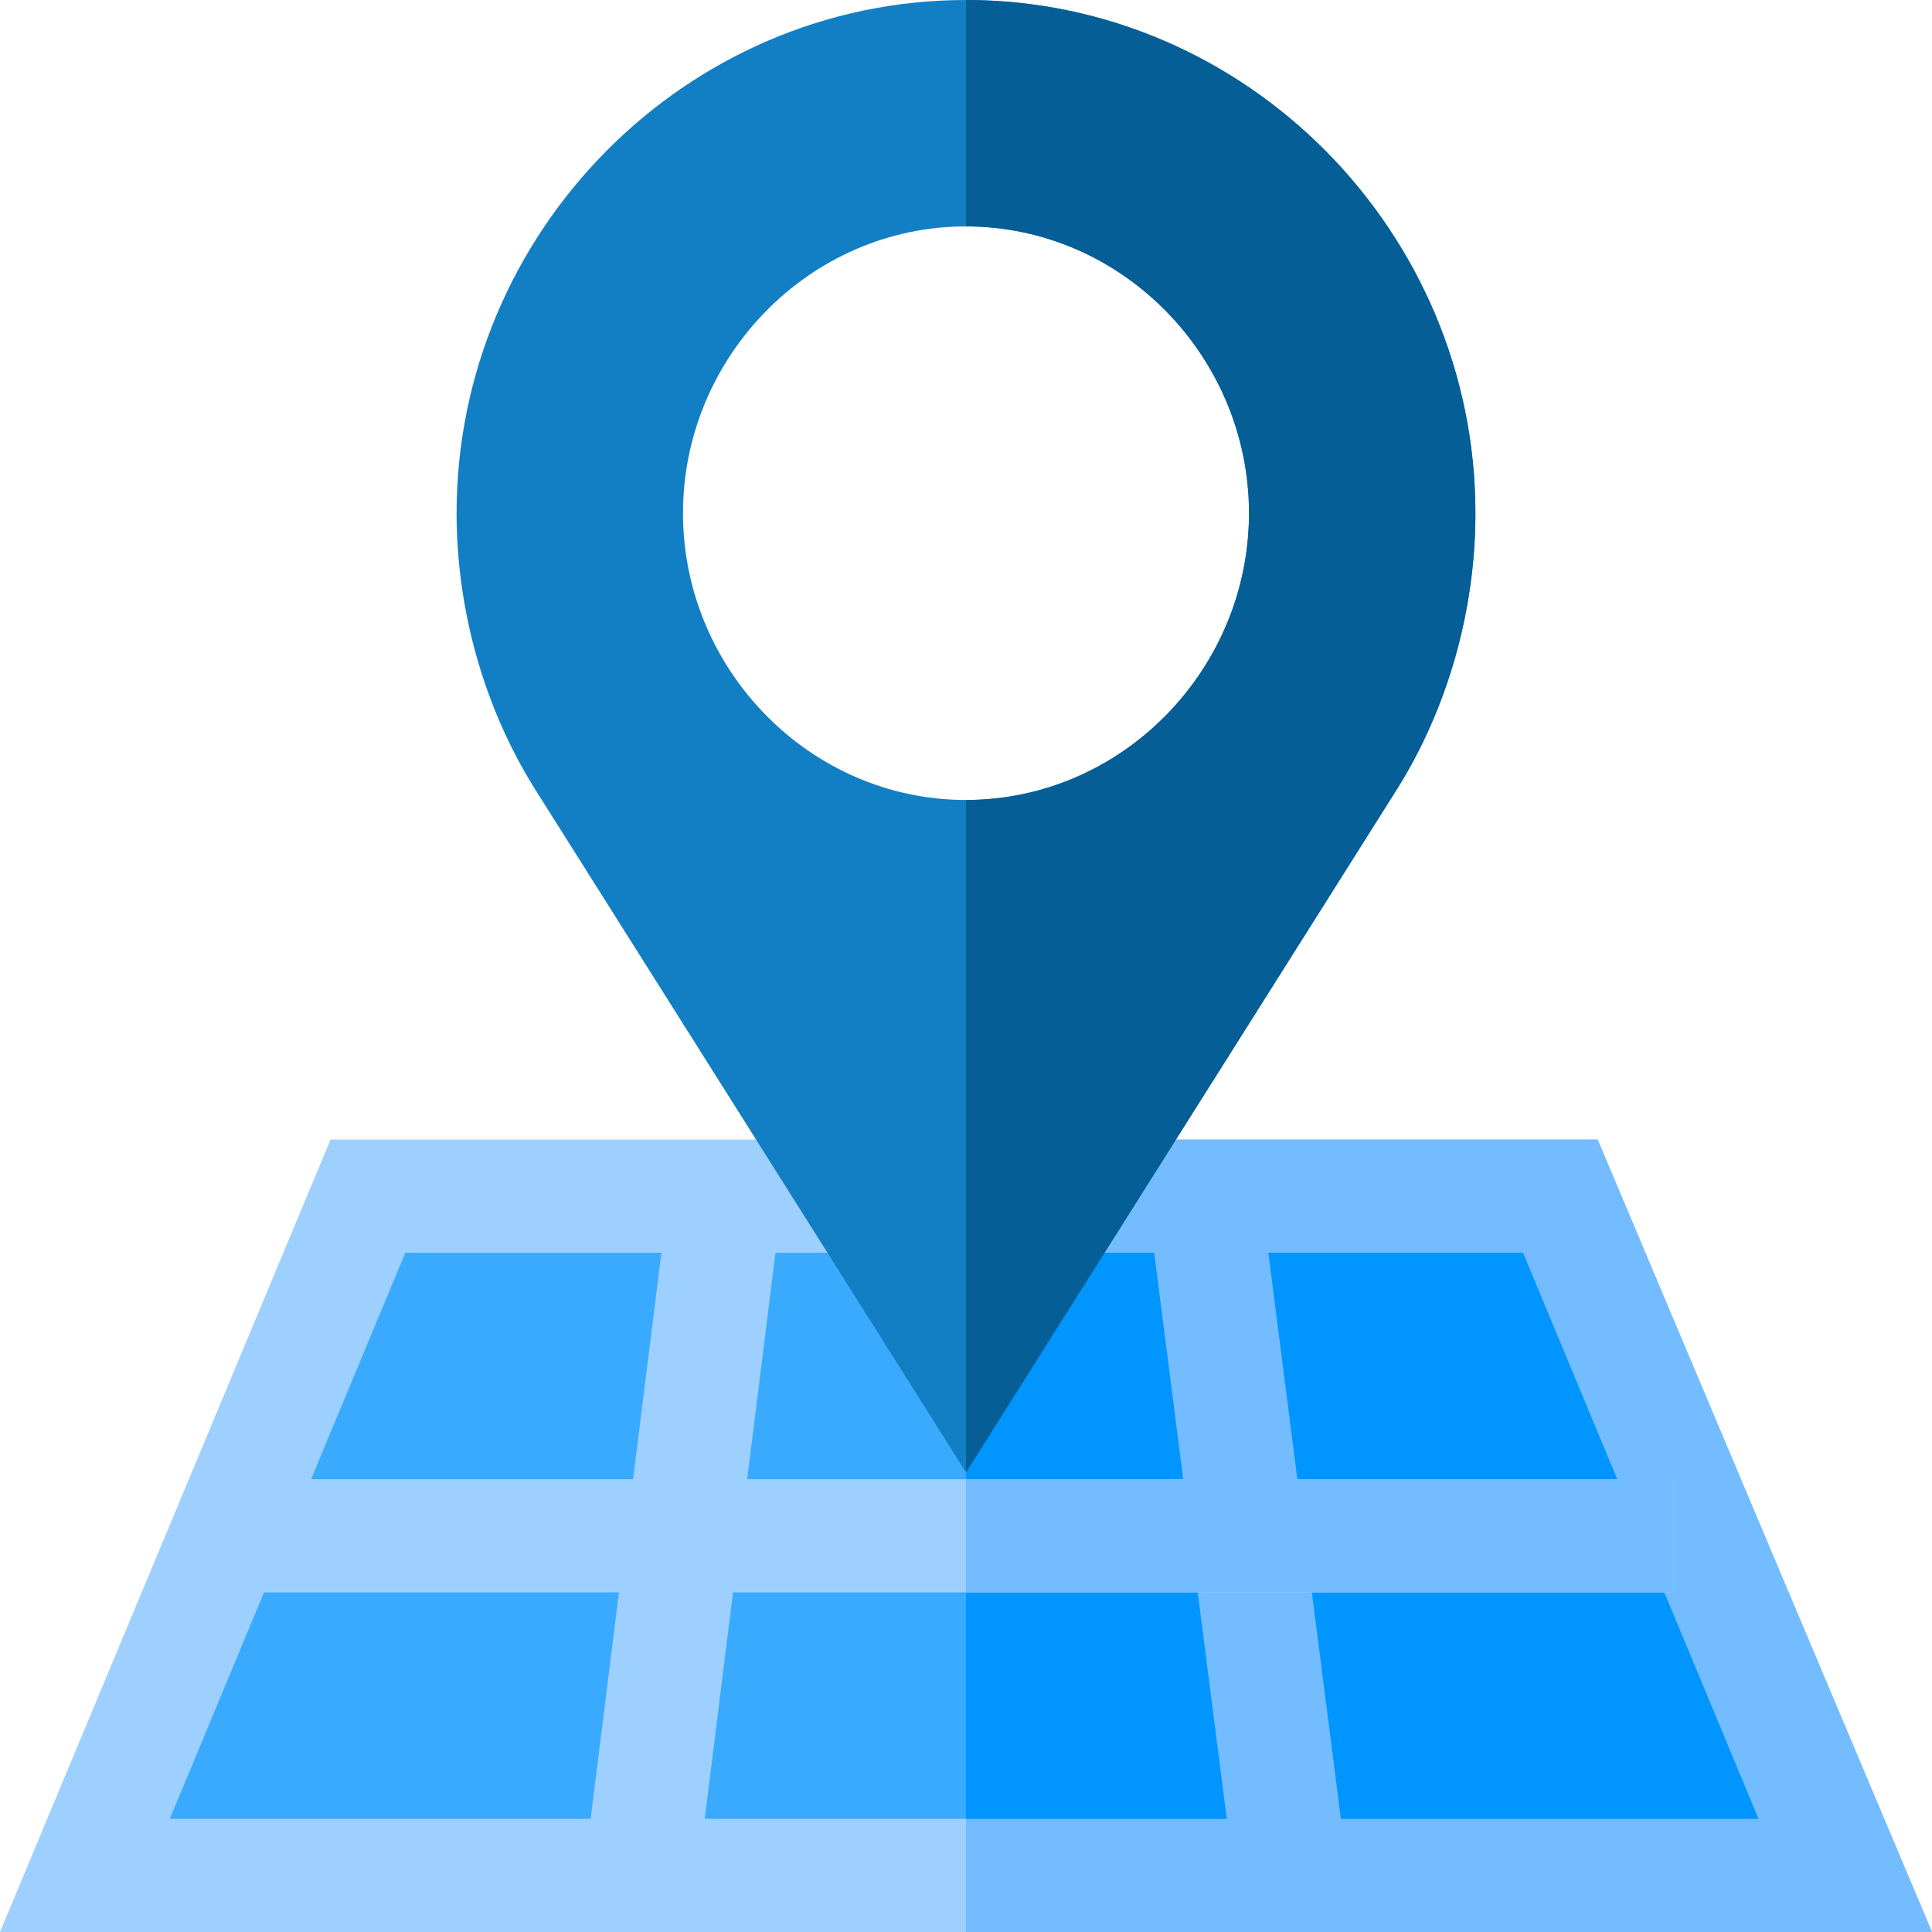 <?xml version="1.0"?>
<svg xmlns="http://www.w3.org/2000/svg" xmlns:xlink="http://www.w3.org/1999/xlink" xmlns:svgjs="http://svgjs.com/svgjs" version="1.1" width="512" height="512" x="0" y="0" viewBox="0 0 512 512" style="enable-background:new 0 0 512 512" xml:space="preserve" class=""><g><path xmlns="http://www.w3.org/2000/svg" d="m423.402 302h-335.805l-87.598 210h512zm0 0" fill="#9ed0ff" data-original="#9ed0ff" style="" class=""/><path xmlns="http://www.w3.org/2000/svg" d="m512 512h-256v-210h167.402zm0 0" fill="#73bcff" data-original="#73bcff" style="" class=""/><path xmlns="http://www.w3.org/2000/svg" d="m403.598 332h-296.195l-62.402 150h421zm0 0" fill="#3aaaff" data-original="#3aaaff" style="" class=""/><path xmlns="http://www.w3.org/2000/svg" d="m466 482h-210v-150h147.598zm0 0" fill="#0095ff" data-original="#0095ff" style="" class=""/><path xmlns="http://www.w3.org/2000/svg" d="m256 0c-74.398 0-135 61.598-135 136 0 25.5 7.199 51.398 20.699 73l114.301 181.199 114.301-181.199c13.5-21.602 20.699-47.5 20.699-73 0-74.402-60.602-136-135-136zm0 212c-41.398 0-75-34.602-75-76s33.602-76 75-76 75 34.602 75 76-33.602 76-75 76zm0 0" fill="#127fc5" data-original="#ff9f00" style="" class=""/><path xmlns="http://www.w3.org/2000/svg" d="m177.383 315.141 29.766 3.719-22.496 180.004-29.766-3.719zm0 0" fill="#9ed0ff" data-original="#9ed0ff" style="" class=""/><path xmlns="http://www.w3.org/2000/svg" d="m327.266 498.902-23.074-180 29.77-3.805 23.07 180zm0 0" fill="#73bcff" data-original="#73bcff" style="" class=""/><path xmlns="http://www.w3.org/2000/svg" d="m67.5 392h376v30h-376zm0 0" fill="#9ed0ff" data-original="#9ed0ff" style="" class=""/><path xmlns="http://www.w3.org/2000/svg" d="m391 136c0 25.5-7.199 51.398-20.699 73l-114.301 181.199v-178.199c41.398 0 75-34.602 75-76s-33.602-76-75-76v-60c74.398 0 135 61.598 135 136zm0 0" fill="#065e96" data-original="#ff7816" style="" class=""/><path xmlns="http://www.w3.org/2000/svg" d="m256 392h187.5v30h-187.5zm0 0" fill="#73bcff" data-original="#73bcff" style="" class=""/></g></svg>
